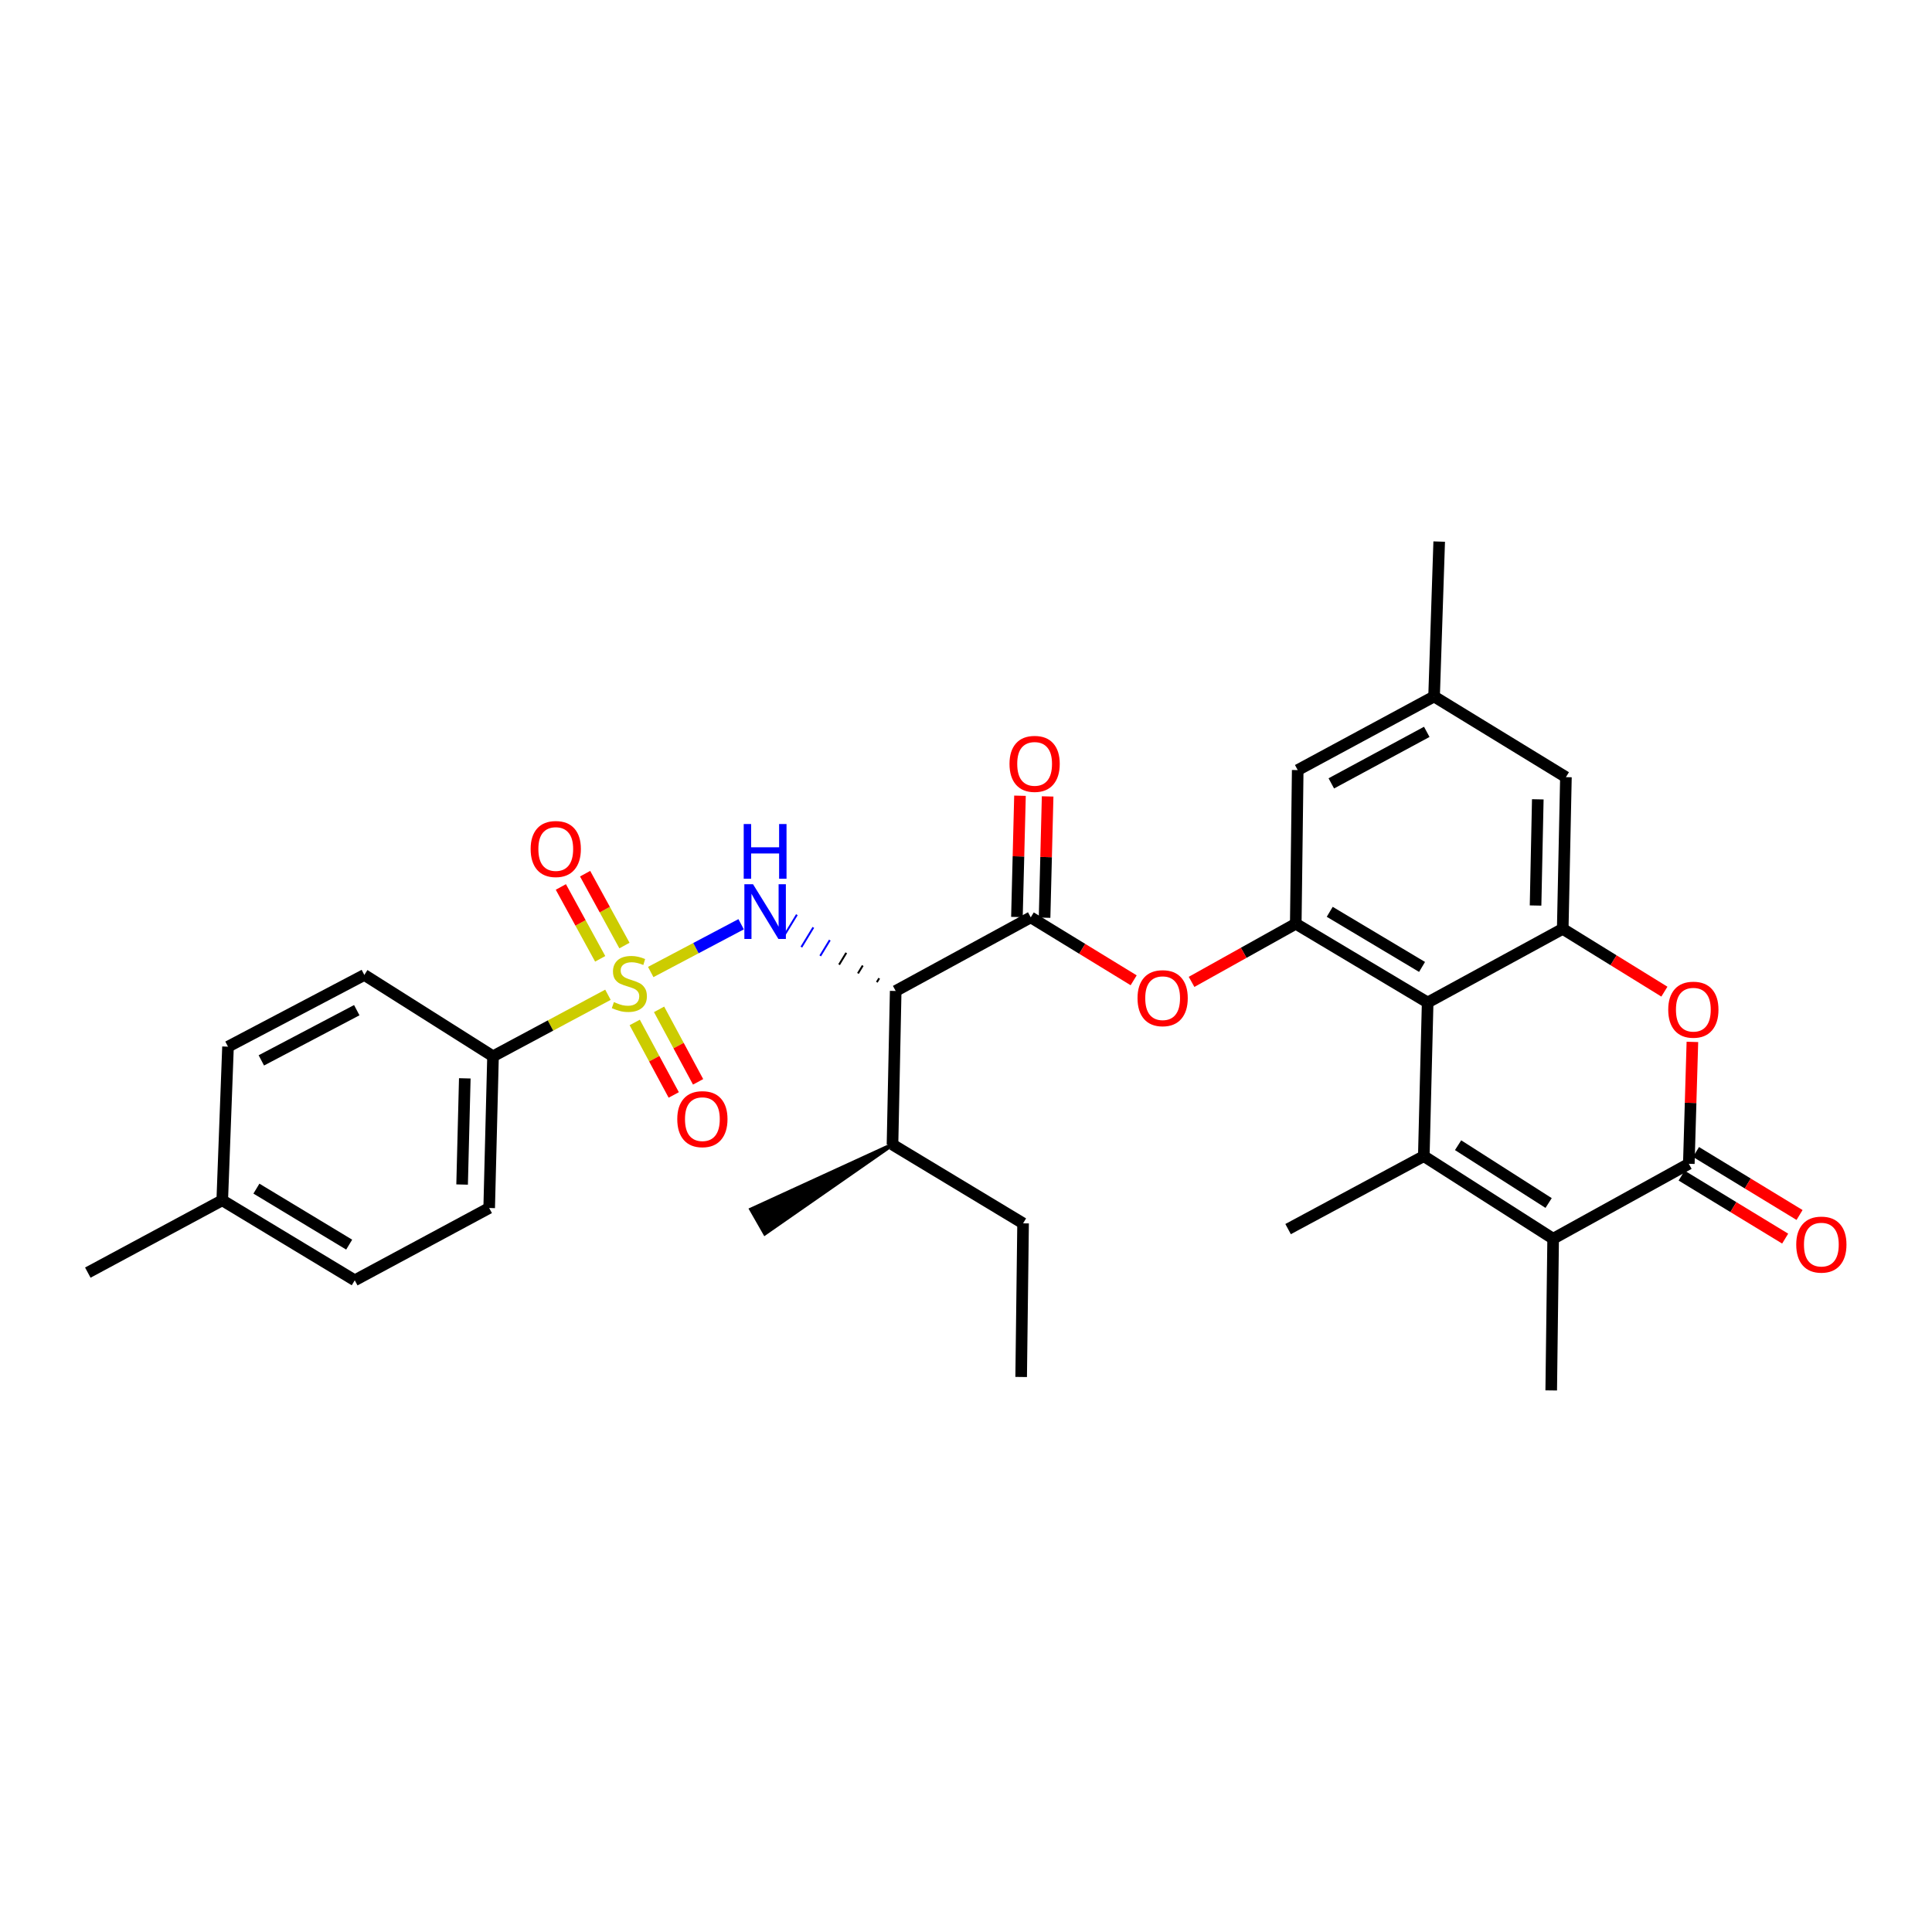 <?xml version='1.0' encoding='iso-8859-1'?>
<svg version='1.1' baseProfile='full'
              xmlns='http://www.w3.org/2000/svg'
                      xmlns:rdkit='http://www.rdkit.org/xml'
                      xmlns:xlink='http://www.w3.org/1999/xlink'
                  xml:space='preserve'
width='1000px' height='1000px' viewBox='0 0 1000 1000'>
<!-- END OF HEADER -->
<rect style='opacity:1.0;fill:#FFFFFF;stroke:none' width='1000' height='1000' x='0' y='0'> </rect>
<path class='bond-2' d='M 336.82,503.108 L 360.216,490.749' style='fill:none;fill-rule:evenodd;stroke:#CCCC00;stroke-width:6px;stroke-linecap:butt;stroke-linejoin:miter;stroke-opacity:1' />
<path class='bond-2' d='M 360.216,490.749 L 383.611,478.389' style='fill:none;fill-rule:evenodd;stroke:#0000FF;stroke-width:6px;stroke-linecap:butt;stroke-linejoin:miter;stroke-opacity:1' />
<path class='bond-11' d='M 314.672,514.887 L 284.93,530.809' style='fill:none;fill-rule:evenodd;stroke:#CCCC00;stroke-width:6px;stroke-linecap:butt;stroke-linejoin:miter;stroke-opacity:1' />
<path class='bond-11' d='M 284.93,530.809 L 255.188,546.731' style='fill:none;fill-rule:evenodd;stroke:#000000;stroke-width:6px;stroke-linecap:butt;stroke-linejoin:miter;stroke-opacity:1' />
<path class='bond-12' d='M 328.533,529.221 L 338.63,547.983' style='fill:none;fill-rule:evenodd;stroke:#CCCC00;stroke-width:6px;stroke-linecap:butt;stroke-linejoin:miter;stroke-opacity:1' />
<path class='bond-12' d='M 338.63,547.983 L 348.728,566.744' style='fill:none;fill-rule:evenodd;stroke:#FF0000;stroke-width:6px;stroke-linecap:butt;stroke-linejoin:miter;stroke-opacity:1' />
<path class='bond-12' d='M 341.138,522.437 L 351.236,541.198' style='fill:none;fill-rule:evenodd;stroke:#CCCC00;stroke-width:6px;stroke-linecap:butt;stroke-linejoin:miter;stroke-opacity:1' />
<path class='bond-12' d='M 351.236,541.198 L 361.334,559.96' style='fill:none;fill-rule:evenodd;stroke:#FF0000;stroke-width:6px;stroke-linecap:butt;stroke-linejoin:miter;stroke-opacity:1' />
<path class='bond-13' d='M 323.216,489.415 L 313.034,470.815' style='fill:none;fill-rule:evenodd;stroke:#CCCC00;stroke-width:6px;stroke-linecap:butt;stroke-linejoin:miter;stroke-opacity:1' />
<path class='bond-13' d='M 313.034,470.815 L 302.852,452.215' style='fill:none;fill-rule:evenodd;stroke:#FF0000;stroke-width:6px;stroke-linecap:butt;stroke-linejoin:miter;stroke-opacity:1' />
<path class='bond-13' d='M 310.66,496.289 L 300.478,477.689' style='fill:none;fill-rule:evenodd;stroke:#CCCC00;stroke-width:6px;stroke-linecap:butt;stroke-linejoin:miter;stroke-opacity:1' />
<path class='bond-13' d='M 300.478,477.689 L 290.295,459.089' style='fill:none;fill-rule:evenodd;stroke:#FF0000;stroke-width:6px;stroke-linecap:butt;stroke-linejoin:miter;stroke-opacity:1' />
<path class='bond-0' d='M 736.957,598.409 L 738.953,518.888' style='fill:none;fill-rule:evenodd;stroke:#000000;stroke-width:6px;stroke-linecap:butt;stroke-linejoin:miter;stroke-opacity:1' />
<path class='bond-4' d='M 736.957,598.409 L 803.904,641.156' style='fill:none;fill-rule:evenodd;stroke:#000000;stroke-width:6px;stroke-linecap:butt;stroke-linejoin:miter;stroke-opacity:1' />
<path class='bond-4' d='M 754.703,592.755 L 801.566,622.678' style='fill:none;fill-rule:evenodd;stroke:#000000;stroke-width:6px;stroke-linecap:butt;stroke-linejoin:miter;stroke-opacity:1' />
<path class='bond-22' d='M 736.957,598.409 L 666.717,636.177' style='fill:none;fill-rule:evenodd;stroke:#000000;stroke-width:6px;stroke-linecap:butt;stroke-linejoin:miter;stroke-opacity:1' />
<path class='bond-1' d='M 738.953,518.888 L 670.685,478.13' style='fill:none;fill-rule:evenodd;stroke:#000000;stroke-width:6px;stroke-linecap:butt;stroke-linejoin:miter;stroke-opacity:1' />
<path class='bond-1' d='M 736.051,500.483 L 688.264,471.952' style='fill:none;fill-rule:evenodd;stroke:#000000;stroke-width:6px;stroke-linecap:butt;stroke-linejoin:miter;stroke-opacity:1' />
<path class='bond-6' d='M 738.953,518.888 L 808.867,480.778' style='fill:none;fill-rule:evenodd;stroke:#000000;stroke-width:6px;stroke-linecap:butt;stroke-linejoin:miter;stroke-opacity:1' />
<path class='bond-5' d='M 455.084,506.344 L 453.844,508.383' style='fill:none;fill-rule:evenodd;stroke:#000000;stroke-width:1.0px;stroke-linecap:butt;stroke-linejoin:miter;stroke-opacity:1' />
<path class='bond-5' d='M 446.559,499.765 L 444.08,503.842' style='fill:none;fill-rule:evenodd;stroke:#000000;stroke-width:1.0px;stroke-linecap:butt;stroke-linejoin:miter;stroke-opacity:1' />
<path class='bond-5' d='M 438.035,493.186 L 434.316,499.301' style='fill:none;fill-rule:evenodd;stroke:#000000;stroke-width:1.0px;stroke-linecap:butt;stroke-linejoin:miter;stroke-opacity:1' />
<path class='bond-5' d='M 429.51,486.606 L 424.552,494.761' style='fill:none;fill-rule:evenodd;stroke:#0000FF;stroke-width:1.0px;stroke-linecap:butt;stroke-linejoin:miter;stroke-opacity:1' />
<path class='bond-5' d='M 420.986,480.027 L 414.788,490.22' style='fill:none;fill-rule:evenodd;stroke:#0000FF;stroke-width:1.0px;stroke-linecap:butt;stroke-linejoin:miter;stroke-opacity:1' />
<path class='bond-5' d='M 412.461,473.448 L 405.024,485.679' style='fill:none;fill-rule:evenodd;stroke:#0000FF;stroke-width:1.0px;stroke-linecap:butt;stroke-linejoin:miter;stroke-opacity:1' />
<path class='bond-3' d='M 874.128,602.377 L 875.055,570.832' style='fill:none;fill-rule:evenodd;stroke:#000000;stroke-width:6px;stroke-linecap:butt;stroke-linejoin:miter;stroke-opacity:1' />
<path class='bond-3' d='M 875.055,570.832 L 875.982,539.288' style='fill:none;fill-rule:evenodd;stroke:#FF0000;stroke-width:6px;stroke-linecap:butt;stroke-linejoin:miter;stroke-opacity:1' />
<path class='bond-16' d='M 870.407,608.492 L 897.204,624.798' style='fill:none;fill-rule:evenodd;stroke:#000000;stroke-width:6px;stroke-linecap:butt;stroke-linejoin:miter;stroke-opacity:1' />
<path class='bond-16' d='M 897.204,624.798 L 924.001,641.104' style='fill:none;fill-rule:evenodd;stroke:#FF0000;stroke-width:6px;stroke-linecap:butt;stroke-linejoin:miter;stroke-opacity:1' />
<path class='bond-16' d='M 877.849,596.263 L 904.645,612.569' style='fill:none;fill-rule:evenodd;stroke:#000000;stroke-width:6px;stroke-linecap:butt;stroke-linejoin:miter;stroke-opacity:1' />
<path class='bond-16' d='M 904.645,612.569 L 931.442,628.875' style='fill:none;fill-rule:evenodd;stroke:#FF0000;stroke-width:6px;stroke-linecap:butt;stroke-linejoin:miter;stroke-opacity:1' />
<path class='bond-34' d='M 874.128,602.377 L 803.904,641.156' style='fill:none;fill-rule:evenodd;stroke:#000000;stroke-width:6px;stroke-linecap:butt;stroke-linejoin:miter;stroke-opacity:1' />
<path class='bond-23' d='M 803.904,641.156 L 802.91,719.682' style='fill:none;fill-rule:evenodd;stroke:#000000;stroke-width:6px;stroke-linecap:butt;stroke-linejoin:miter;stroke-opacity:1' />
<path class='bond-8' d='M 463.609,512.923 L 533.514,474.821' style='fill:none;fill-rule:evenodd;stroke:#000000;stroke-width:6px;stroke-linecap:butt;stroke-linejoin:miter;stroke-opacity:1' />
<path class='bond-19' d='M 463.609,512.923 L 461.954,592.444' style='fill:none;fill-rule:evenodd;stroke:#000000;stroke-width:6px;stroke-linecap:butt;stroke-linejoin:miter;stroke-opacity:1' />
<path class='bond-7' d='M 808.867,480.778 L 835.177,497.027' style='fill:none;fill-rule:evenodd;stroke:#000000;stroke-width:6px;stroke-linecap:butt;stroke-linejoin:miter;stroke-opacity:1' />
<path class='bond-7' d='M 835.177,497.027 L 861.487,513.275' style='fill:none;fill-rule:evenodd;stroke:#FF0000;stroke-width:6px;stroke-linecap:butt;stroke-linejoin:miter;stroke-opacity:1' />
<path class='bond-33' d='M 808.867,480.778 L 810.521,402.251' style='fill:none;fill-rule:evenodd;stroke:#000000;stroke-width:6px;stroke-linecap:butt;stroke-linejoin:miter;stroke-opacity:1' />
<path class='bond-33' d='M 794.803,468.697 L 795.961,413.729' style='fill:none;fill-rule:evenodd;stroke:#000000;stroke-width:6px;stroke-linecap:butt;stroke-linejoin:miter;stroke-opacity:1' />
<path class='bond-10' d='M 533.514,474.821 L 560.148,491.11' style='fill:none;fill-rule:evenodd;stroke:#000000;stroke-width:6px;stroke-linecap:butt;stroke-linejoin:miter;stroke-opacity:1' />
<path class='bond-10' d='M 560.148,491.11 L 586.781,507.399' style='fill:none;fill-rule:evenodd;stroke:#FF0000;stroke-width:6px;stroke-linecap:butt;stroke-linejoin:miter;stroke-opacity:1' />
<path class='bond-17' d='M 540.67,475.002 L 541.461,443.615' style='fill:none;fill-rule:evenodd;stroke:#000000;stroke-width:6px;stroke-linecap:butt;stroke-linejoin:miter;stroke-opacity:1' />
<path class='bond-17' d='M 541.461,443.615 L 542.252,412.229' style='fill:none;fill-rule:evenodd;stroke:#FF0000;stroke-width:6px;stroke-linecap:butt;stroke-linejoin:miter;stroke-opacity:1' />
<path class='bond-17' d='M 526.359,474.641 L 527.15,443.255' style='fill:none;fill-rule:evenodd;stroke:#000000;stroke-width:6px;stroke-linecap:butt;stroke-linejoin:miter;stroke-opacity:1' />
<path class='bond-17' d='M 527.15,443.255 L 527.941,411.869' style='fill:none;fill-rule:evenodd;stroke:#FF0000;stroke-width:6px;stroke-linecap:butt;stroke-linejoin:miter;stroke-opacity:1' />
<path class='bond-9' d='M 670.685,478.13 L 643.72,493.175' style='fill:none;fill-rule:evenodd;stroke:#000000;stroke-width:6px;stroke-linecap:butt;stroke-linejoin:miter;stroke-opacity:1' />
<path class='bond-9' d='M 643.72,493.175 L 616.754,508.22' style='fill:none;fill-rule:evenodd;stroke:#FF0000;stroke-width:6px;stroke-linecap:butt;stroke-linejoin:miter;stroke-opacity:1' />
<path class='bond-15' d='M 670.685,478.13 L 671.695,398.593' style='fill:none;fill-rule:evenodd;stroke:#000000;stroke-width:6px;stroke-linecap:butt;stroke-linejoin:miter;stroke-opacity:1' />
<path class='bond-20' d='M 255.188,546.731 L 253.199,625.258' style='fill:none;fill-rule:evenodd;stroke:#000000;stroke-width:6px;stroke-linecap:butt;stroke-linejoin:miter;stroke-opacity:1' />
<path class='bond-20' d='M 240.579,558.148 L 239.187,613.116' style='fill:none;fill-rule:evenodd;stroke:#000000;stroke-width:6px;stroke-linecap:butt;stroke-linejoin:miter;stroke-opacity:1' />
<path class='bond-21' d='M 255.188,546.731 L 188.582,504.629' style='fill:none;fill-rule:evenodd;stroke:#000000;stroke-width:6px;stroke-linecap:butt;stroke-linejoin:miter;stroke-opacity:1' />
<path class='bond-14' d='M 810.521,402.251 L 742.277,360.499' style='fill:none;fill-rule:evenodd;stroke:#000000;stroke-width:6px;stroke-linecap:butt;stroke-linejoin:miter;stroke-opacity:1' />
<path class='bond-18' d='M 671.695,398.593 L 742.277,360.499' style='fill:none;fill-rule:evenodd;stroke:#000000;stroke-width:6px;stroke-linecap:butt;stroke-linejoin:miter;stroke-opacity:1' />
<path class='bond-18' d='M 689.082,405.476 L 738.489,378.81' style='fill:none;fill-rule:evenodd;stroke:#000000;stroke-width:6px;stroke-linecap:butt;stroke-linejoin:miter;stroke-opacity:1' />
<path class='bond-27' d='M 742.277,360.499 L 744.925,280.318' style='fill:none;fill-rule:evenodd;stroke:#000000;stroke-width:6px;stroke-linecap:butt;stroke-linejoin:miter;stroke-opacity:1' />
<path class='bond-28' d='M 461.954,592.444 L 529.546,633.203' style='fill:none;fill-rule:evenodd;stroke:#000000;stroke-width:6px;stroke-linecap:butt;stroke-linejoin:miter;stroke-opacity:1' />
<path class='bond-29' d='M 461.954,592.444 L 388.816,625.994 L 395.918,638.423 Z' style='fill:#000000;fill-rule:evenodd;fill-opacity:1;stroke:#000000;stroke-width:2px;stroke-linecap:butt;stroke-linejoin:miter;stroke-opacity:1;' />
<path class='bond-25' d='M 253.199,625.258 L 183.62,662.684' style='fill:none;fill-rule:evenodd;stroke:#000000;stroke-width:6px;stroke-linecap:butt;stroke-linejoin:miter;stroke-opacity:1' />
<path class='bond-24' d='M 188.582,504.629 L 118.017,541.753' style='fill:none;fill-rule:evenodd;stroke:#000000;stroke-width:6px;stroke-linecap:butt;stroke-linejoin:miter;stroke-opacity:1' />
<path class='bond-24' d='M 184.662,522.866 L 135.266,548.853' style='fill:none;fill-rule:evenodd;stroke:#000000;stroke-width:6px;stroke-linecap:butt;stroke-linejoin:miter;stroke-opacity:1' />
<path class='bond-26' d='M 118.017,541.753 L 115.034,621.273' style='fill:none;fill-rule:evenodd;stroke:#000000;stroke-width:6px;stroke-linecap:butt;stroke-linejoin:miter;stroke-opacity:1' />
<path class='bond-32' d='M 183.62,662.684 L 115.034,621.273' style='fill:none;fill-rule:evenodd;stroke:#000000;stroke-width:6px;stroke-linecap:butt;stroke-linejoin:miter;stroke-opacity:1' />
<path class='bond-32' d='M 180.731,644.218 L 132.721,615.23' style='fill:none;fill-rule:evenodd;stroke:#000000;stroke-width:6px;stroke-linecap:butt;stroke-linejoin:miter;stroke-opacity:1' />
<path class='bond-30' d='M 115.034,621.273 L 45.455,658.707' style='fill:none;fill-rule:evenodd;stroke:#000000;stroke-width:6px;stroke-linecap:butt;stroke-linejoin:miter;stroke-opacity:1' />
<path class='bond-31' d='M 529.546,633.203 L 528.552,712.723' style='fill:none;fill-rule:evenodd;stroke:#000000;stroke-width:6px;stroke-linecap:butt;stroke-linejoin:miter;stroke-opacity:1' />
<path  class='atom-0' d='M 317.753 518.675
Q 318.073 518.795, 319.393 519.355
Q 320.713 519.915, 322.153 520.275
Q 323.633 520.595, 325.073 520.595
Q 327.753 520.595, 329.313 519.315
Q 330.873 517.995, 330.873 515.715
Q 330.873 514.155, 330.073 513.195
Q 329.313 512.235, 328.113 511.715
Q 326.913 511.195, 324.913 510.595
Q 322.393 509.835, 320.873 509.115
Q 319.393 508.395, 318.313 506.875
Q 317.273 505.355, 317.273 502.795
Q 317.273 499.235, 319.673 497.035
Q 322.113 494.835, 326.913 494.835
Q 330.193 494.835, 333.913 496.395
L 332.993 499.475
Q 329.593 498.075, 327.033 498.075
Q 324.273 498.075, 322.753 499.235
Q 321.233 500.355, 321.273 502.315
Q 321.273 503.835, 322.033 504.755
Q 322.833 505.675, 323.953 506.195
Q 325.113 506.715, 327.033 507.315
Q 329.593 508.115, 331.113 508.915
Q 332.633 509.715, 333.713 511.355
Q 334.833 512.955, 334.833 515.715
Q 334.833 519.635, 332.193 521.755
Q 329.593 523.835, 325.233 523.835
Q 322.713 523.835, 320.793 523.275
Q 318.913 522.755, 316.673 521.835
L 317.753 518.675
' fill='#CCCC00'/>
<path  class='atom-3' d='M 389.765 457.671
L 399.045 472.671
Q 399.965 474.151, 401.445 476.831
Q 402.925 479.511, 403.005 479.671
L 403.005 457.671
L 406.765 457.671
L 406.765 485.991
L 402.885 485.991
L 392.925 469.591
Q 391.765 467.671, 390.525 465.471
Q 389.325 463.271, 388.965 462.591
L 388.965 485.991
L 385.285 485.991
L 385.285 457.671
L 389.765 457.671
' fill='#0000FF'/>
<path  class='atom-3' d='M 384.945 426.519
L 388.785 426.519
L 388.785 438.559
L 403.265 438.559
L 403.265 426.519
L 407.105 426.519
L 407.105 454.839
L 403.265 454.839
L 403.265 441.759
L 388.785 441.759
L 388.785 454.839
L 384.945 454.839
L 384.945 426.519
' fill='#0000FF'/>
<path  class='atom-8' d='M 863.474 522.61
Q 863.474 515.81, 866.834 512.01
Q 870.194 508.21, 876.474 508.21
Q 882.754 508.21, 886.114 512.01
Q 889.474 515.81, 889.474 522.61
Q 889.474 529.49, 886.074 533.41
Q 882.674 537.29, 876.474 537.29
Q 870.234 537.29, 866.834 533.41
Q 863.474 529.53, 863.474 522.61
M 876.474 534.09
Q 880.794 534.09, 883.114 531.21
Q 885.474 528.29, 885.474 522.61
Q 885.474 517.05, 883.114 514.25
Q 880.794 511.41, 876.474 511.41
Q 872.154 511.41, 869.794 514.21
Q 867.474 517.01, 867.474 522.61
Q 867.474 528.33, 869.794 531.21
Q 872.154 534.09, 876.474 534.09
' fill='#FF0000'/>
<path  class='atom-11' d='M 588.782 516.654
Q 588.782 509.854, 592.142 506.054
Q 595.502 502.254, 601.782 502.254
Q 608.062 502.254, 611.422 506.054
Q 614.782 509.854, 614.782 516.654
Q 614.782 523.534, 611.382 527.454
Q 607.982 531.334, 601.782 531.334
Q 595.542 531.334, 592.142 527.454
Q 588.782 523.574, 588.782 516.654
M 601.782 528.134
Q 606.102 528.134, 608.422 525.254
Q 610.782 522.334, 610.782 516.654
Q 610.782 511.094, 608.422 508.294
Q 606.102 505.454, 601.782 505.454
Q 597.462 505.454, 595.102 508.254
Q 592.782 511.054, 592.782 516.654
Q 592.782 522.374, 595.102 525.254
Q 597.462 528.134, 601.782 528.134
' fill='#FF0000'/>
<path  class='atom-13' d='M 350.553 579.267
Q 350.553 572.467, 353.913 568.667
Q 357.273 564.867, 363.553 564.867
Q 369.833 564.867, 373.193 568.667
Q 376.553 572.467, 376.553 579.267
Q 376.553 586.147, 373.153 590.067
Q 369.753 593.947, 363.553 593.947
Q 357.313 593.947, 353.913 590.067
Q 350.553 586.187, 350.553 579.267
M 363.553 590.747
Q 367.873 590.747, 370.193 587.867
Q 372.553 584.947, 372.553 579.267
Q 372.553 573.707, 370.193 570.907
Q 367.873 568.067, 363.553 568.067
Q 359.233 568.067, 356.873 570.867
Q 354.553 573.667, 354.553 579.267
Q 354.553 584.987, 356.873 587.867
Q 359.233 590.747, 363.553 590.747
' fill='#FF0000'/>
<path  class='atom-14' d='M 274.659 439.447
Q 274.659 432.647, 278.019 428.847
Q 281.379 425.047, 287.659 425.047
Q 293.939 425.047, 297.299 428.847
Q 300.659 432.647, 300.659 439.447
Q 300.659 446.327, 297.259 450.247
Q 293.859 454.127, 287.659 454.127
Q 281.419 454.127, 278.019 450.247
Q 274.659 446.367, 274.659 439.447
M 287.659 450.927
Q 291.979 450.927, 294.299 448.047
Q 296.659 445.127, 296.659 439.447
Q 296.659 433.887, 294.299 431.087
Q 291.979 428.247, 287.659 428.247
Q 283.339 428.247, 280.979 431.047
Q 278.659 433.847, 278.659 439.447
Q 278.659 445.167, 280.979 448.047
Q 283.339 450.927, 287.659 450.927
' fill='#FF0000'/>
<path  class='atom-17' d='M 929.729 644.202
Q 929.729 637.402, 933.089 633.602
Q 936.449 629.802, 942.729 629.802
Q 949.009 629.802, 952.369 633.602
Q 955.729 637.402, 955.729 644.202
Q 955.729 651.082, 952.329 655.002
Q 948.929 658.882, 942.729 658.882
Q 936.489 658.882, 933.089 655.002
Q 929.729 651.122, 929.729 644.202
M 942.729 655.682
Q 947.049 655.682, 949.369 652.802
Q 951.729 649.882, 951.729 644.202
Q 951.729 638.642, 949.369 635.842
Q 947.049 633.002, 942.729 633.002
Q 938.409 633.002, 936.049 635.802
Q 933.729 638.602, 933.729 644.202
Q 933.729 649.922, 936.049 652.802
Q 938.409 655.682, 942.729 655.682
' fill='#FF0000'/>
<path  class='atom-18' d='M 522.518 395.38
Q 522.518 388.58, 525.878 384.78
Q 529.238 380.98, 535.518 380.98
Q 541.798 380.98, 545.158 384.78
Q 548.518 388.58, 548.518 395.38
Q 548.518 402.26, 545.118 406.18
Q 541.718 410.06, 535.518 410.06
Q 529.278 410.06, 525.878 406.18
Q 522.518 402.3, 522.518 395.38
M 535.518 406.86
Q 539.838 406.86, 542.158 403.98
Q 544.518 401.06, 544.518 395.38
Q 544.518 389.82, 542.158 387.02
Q 539.838 384.18, 535.518 384.18
Q 531.198 384.18, 528.838 386.98
Q 526.518 389.78, 526.518 395.38
Q 526.518 401.1, 528.838 403.98
Q 531.198 406.86, 535.518 406.86
' fill='#FF0000'/>
</svg>
